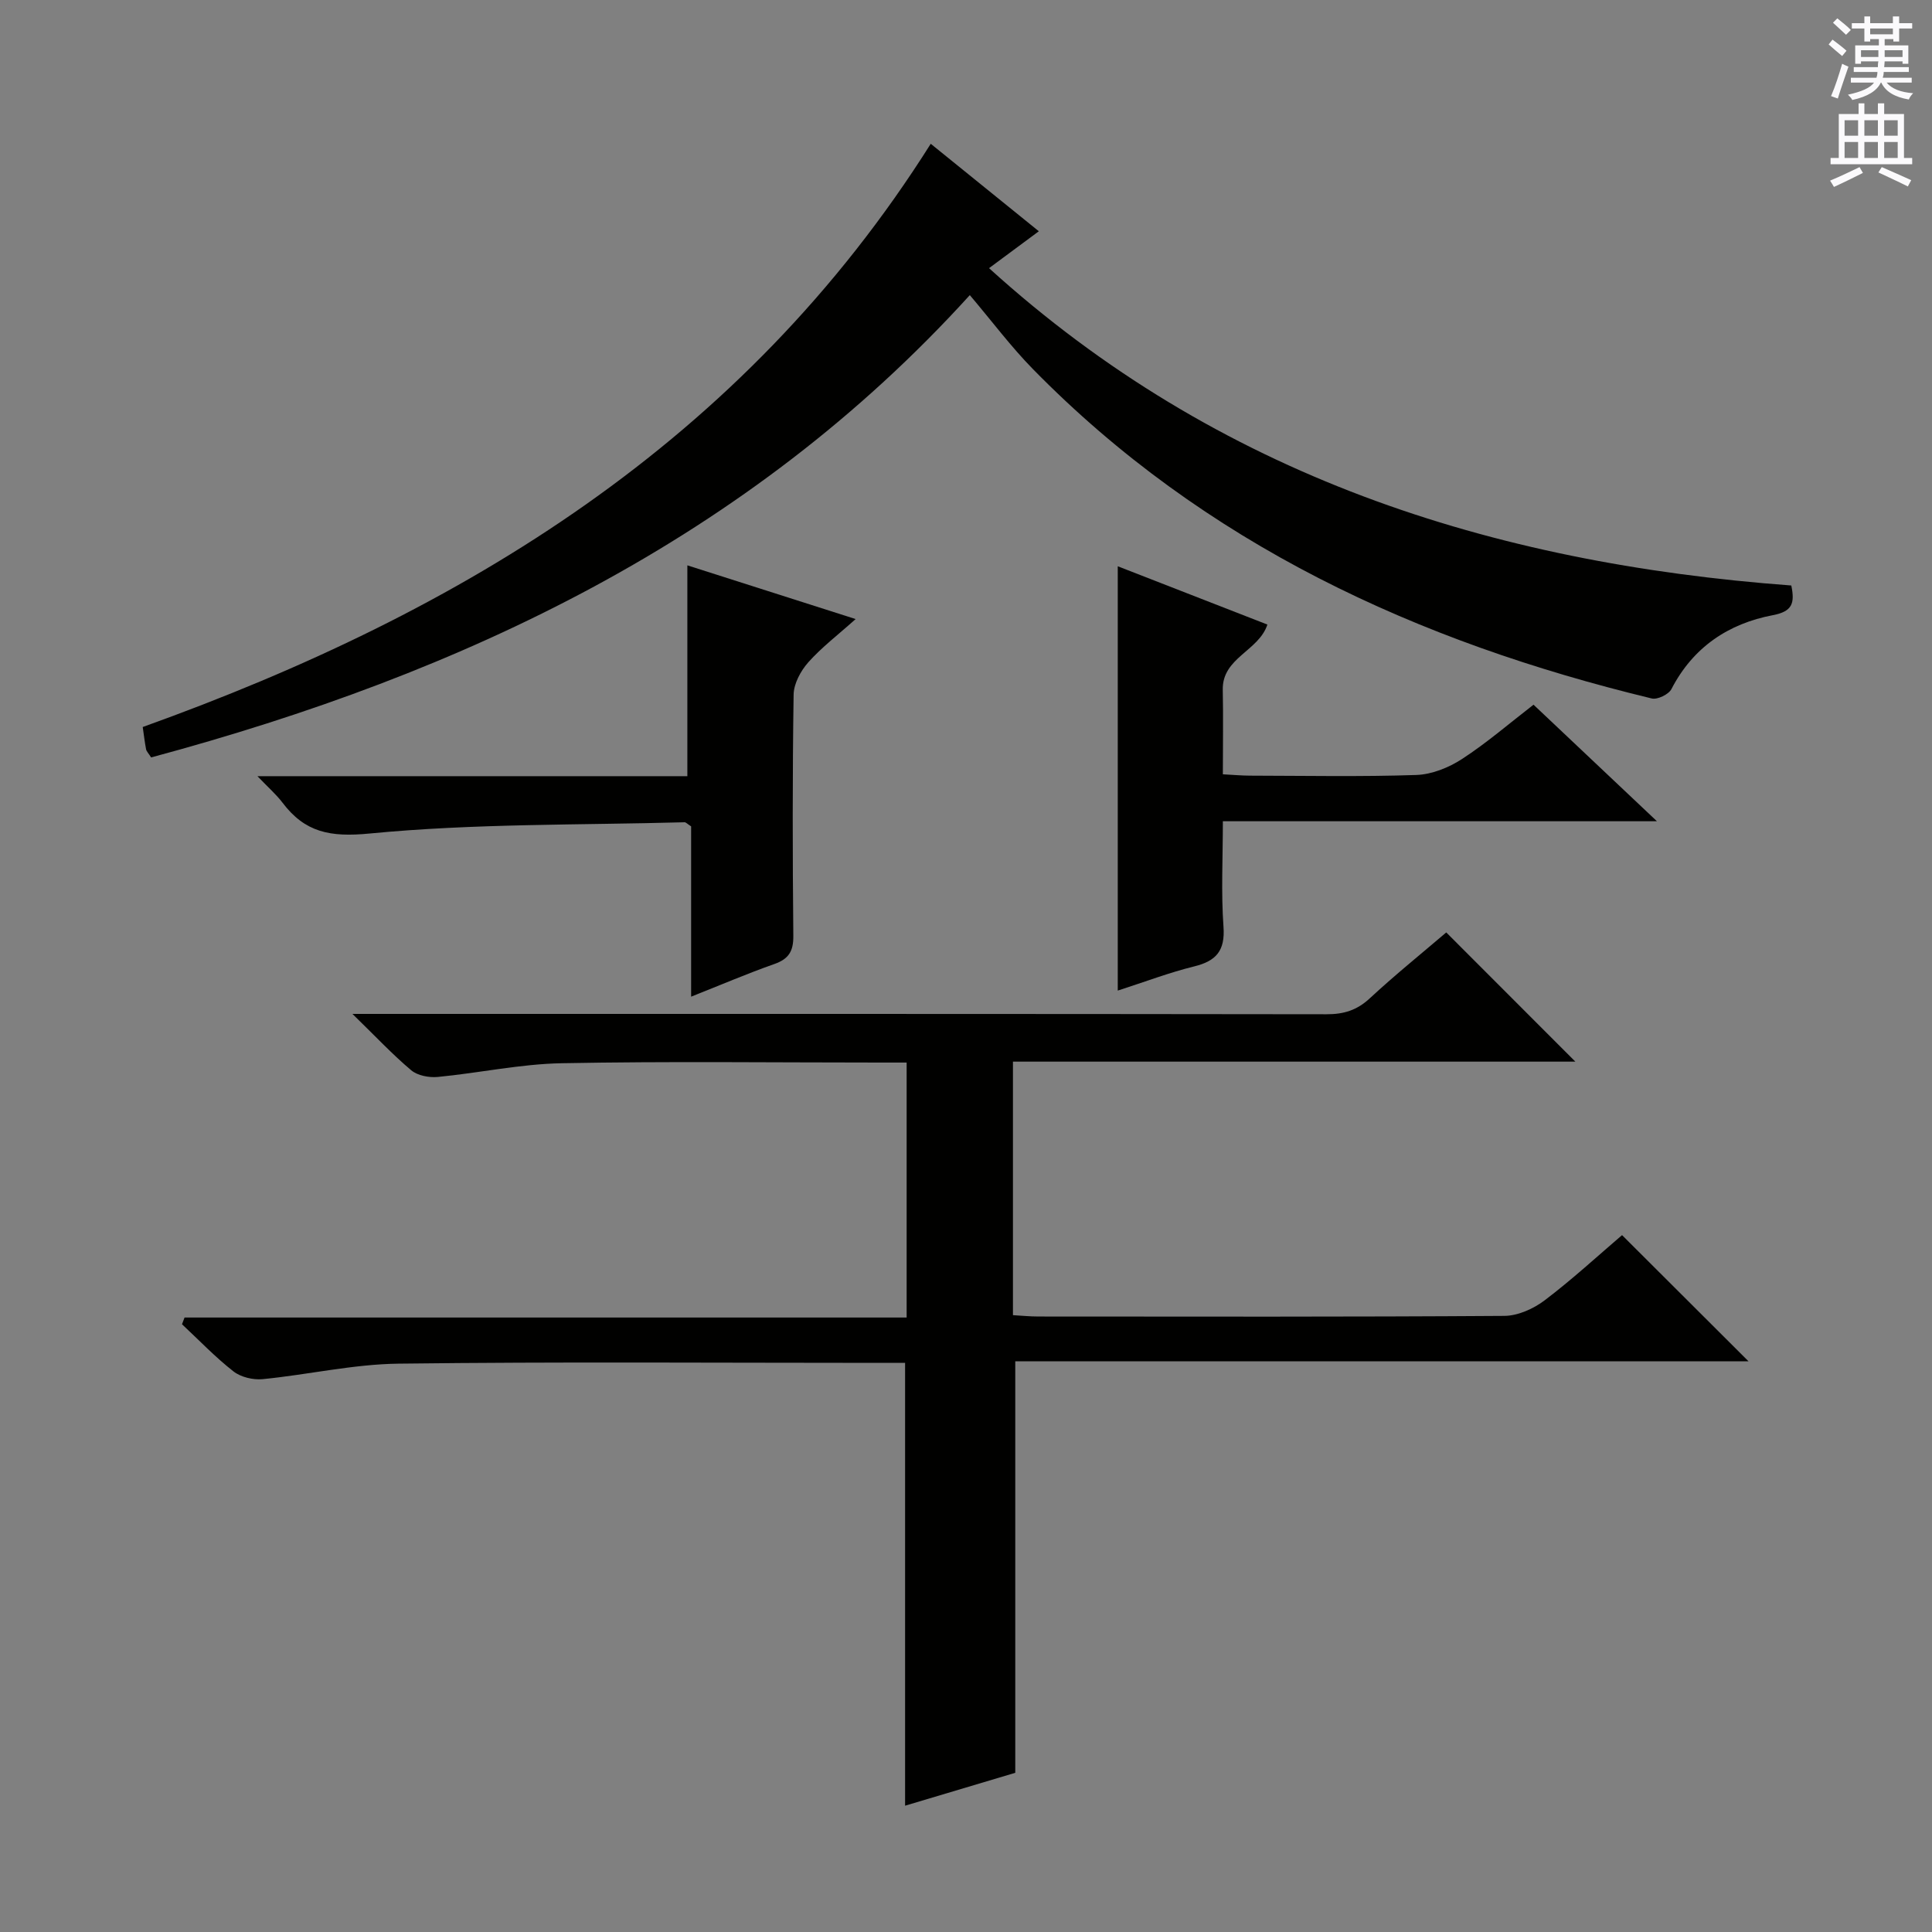 <svg enable-background="new 0 0 400 400" viewBox="0 0 400 400" xmlns="http://www.w3.org/2000/svg"><rect x="0" y="0" width="400" height="400" fill="#808080" stroke="none"/><g fill="#010100"><path d="m187.39 282.17c-1.85 0-3.64 0-5.43 0-33.16 0-66.31-.25-99.47.16-9.39.12-18.73 2.29-28.13 3.21-1.97.19-4.51-.42-6.03-1.61-3.78-2.96-7.13-6.47-10.65-9.76.18-.46.35-.93.53-1.39h149.5c0-17.95 0-35.04 0-52.79-1.91 0-3.67 0-5.44 0-21.99 0-43.99-.28-65.98.14-8.56.16-17.08 2.02-25.65 2.84-1.8.17-4.18-.27-5.5-1.38-3.9-3.28-7.4-7.03-12.17-11.67h7.24c64.81 0 129.62-.02 194.44.07 3.56.01 6.29-.83 8.94-3.29 5.22-4.84 10.77-9.32 15.84-13.65 9.04 9.05 17.83 17.84 26.73 26.75-38.47 0-77.3 0-116.44 0v52.49c1.76.1 3.51.28 5.26.28 32.16.02 64.31.09 96.47-.13 2.82-.02 6.04-1.47 8.34-3.21 5.68-4.3 10.95-9.16 16.04-13.51 8.79 8.77 17.36 17.32 26.19 26.13-50.5 0-101.14 0-151.82 0v85.19c-6.92 2.07-14.78 4.41-22.81 6.81 0-30.46 0-60.63 0-91.68z"/><path d="m370.87 121.22c.75 3.66.24 5.37-3.8 6.14-9.22 1.75-16.54 6.63-21.02 15.31-.57 1.1-2.9 2.23-4.08 1.94-48.54-11.73-92.61-31.97-128.11-68.19-4.53-4.62-8.43-9.84-13.07-15.32-45.91 50.58-104.82 78.31-169.5 95.72-.56-.88-.97-1.27-1.05-1.71-.28-1.46-.45-2.95-.69-4.59 66.33-23.81 124.22-59 163.15-120.75 7.19 5.82 14.49 11.73 22.38 18.11-3.39 2.51-6.39 4.73-10.31 7.64 47.34 42.95 103.87 61.09 166.1 65.7z"/><path d="m231.42 117.24c10.27 4 20.58 8.02 30.98 12.07-1.81 5.52-9.39 6.84-9.24 13.53.12 5.65.02 11.3.02 17.47 2.06.11 3.84.27 5.61.28 11.49.02 22.99.25 34.46-.14 3.2-.11 6.69-1.52 9.42-3.29 5.14-3.34 9.82-7.39 14.83-11.26 8.29 7.83 16.45 15.55 25.55 24.13-30.57 0-59.91 0-89.87 0 0 7.63-.38 14.77.13 21.84.36 4.97-1.51 7.1-6.09 8.22-5.08 1.25-10 3.13-15.8 5 0-29.56 0-58.46 0-87.85z"/><path d="m142.31 160.7c0-15.08 0-29.17 0-43.65 11.24 3.59 22.57 7.21 34.84 11.12-3.67 3.29-7.04 5.85-9.8 8.95-1.57 1.77-3.01 4.42-3.04 6.7-.25 16.64-.22 33.29-.06 49.94.03 3.17-.94 4.78-3.93 5.83-5.59 1.97-11.05 4.31-17.23 6.76 0-12.24 0-23.93 0-35.26-.82-.53-1.09-.86-1.35-.85-21.75.6-43.59.24-65.2 2.33-8.22.8-13.4-.23-18.07-6.41-1.26-1.66-2.87-3.06-5.17-5.46z"/></g><path d="m378.6 9.2.8-1c.9.7 1.9 1.4 2.9 2.3l-.9 1.1c-1.1-.9-2-1.7-2.8-2.4zm.5 10.7c.9-2.1 1.6-4.3 2.3-6.7.4.2.8.4 1.3.6-.7 2.1-1.5 4.3-2.2 6.6zm.4-15.2.9-.9c1 .8 2 1.6 2.8 2.4l-1 1c-1-.9-1.9-1.8-2.7-2.5zm12.5-1.3h1.2v1.4h2.7v1.1h-2.7v2.7h-1.2v-.5h-1.8v1.3h4.9v3.8h-1.2v-.5h-3.7c0 .4-.1.9-.1 1.2h5.1v1h-5.2c0 .5-.1.9-.2 1.2h6v1h-5.2c1.1 1.3 2.9 2 5.5 2.2-.4.4-.7.8-.9 1.3-2.9-.5-4.8-1.6-5.7-3.5h-.1c-.8 1.7-2.7 2.9-5.9 3.6-.2-.4-.6-.8-.9-1.1 2.8-.6 4.6-1.4 5.4-2.5h-4.8v-1h5.3c.1-.3.2-.7.2-1.2h-4.9v-1h5c0-.4 0-.8.1-1.2h-3.6v.5h-1.2v-3.8h4.9v-1.3h-1.8v.5h-1.2v-2.7h-2.6v-1.1h2.6v-1.4h1.2v1.4h4.7v-1.4zm-6.7 8.4h3.6c0-.4 0-.9 0-1.4h-3.6zm1.9-4.7h4.7v-1.2h-4.7zm6.7 3.3h-3.7v1.4h3.7z" fill="#fbfafc"/><path d="m384.7 21.4h1.3v2.2h2.8v-2.2h1.3v2.2h4.1v9.1h1.7v1.3h-16.9v-1.3h1.7v-9.1h4.1v-2.2zm.3 13.2.7 1.2c-1.8.9-3.8 1.9-6 2.9-.2-.4-.5-.8-.8-1.3 2.4-1 4.4-2 6.1-2.8zm-3.1-6.5h2.8v-3.2h-2.8zm0 4.6h2.8v-3.3h-2.8zm4.1-4.6h2.8v-3.2h-2.8zm0 4.6h2.8v-3.3h-2.8zm3.6 1.9c2.1.9 4.1 1.8 6.1 2.7l-.7 1.3c-2.2-1.1-4.2-2-6.1-2.9zm3.3-9.7h-2.8v3.2h2.8zm-2.8 7.8h2.8v-3.3h-2.8z" fill="#fbfafc"/></svg>